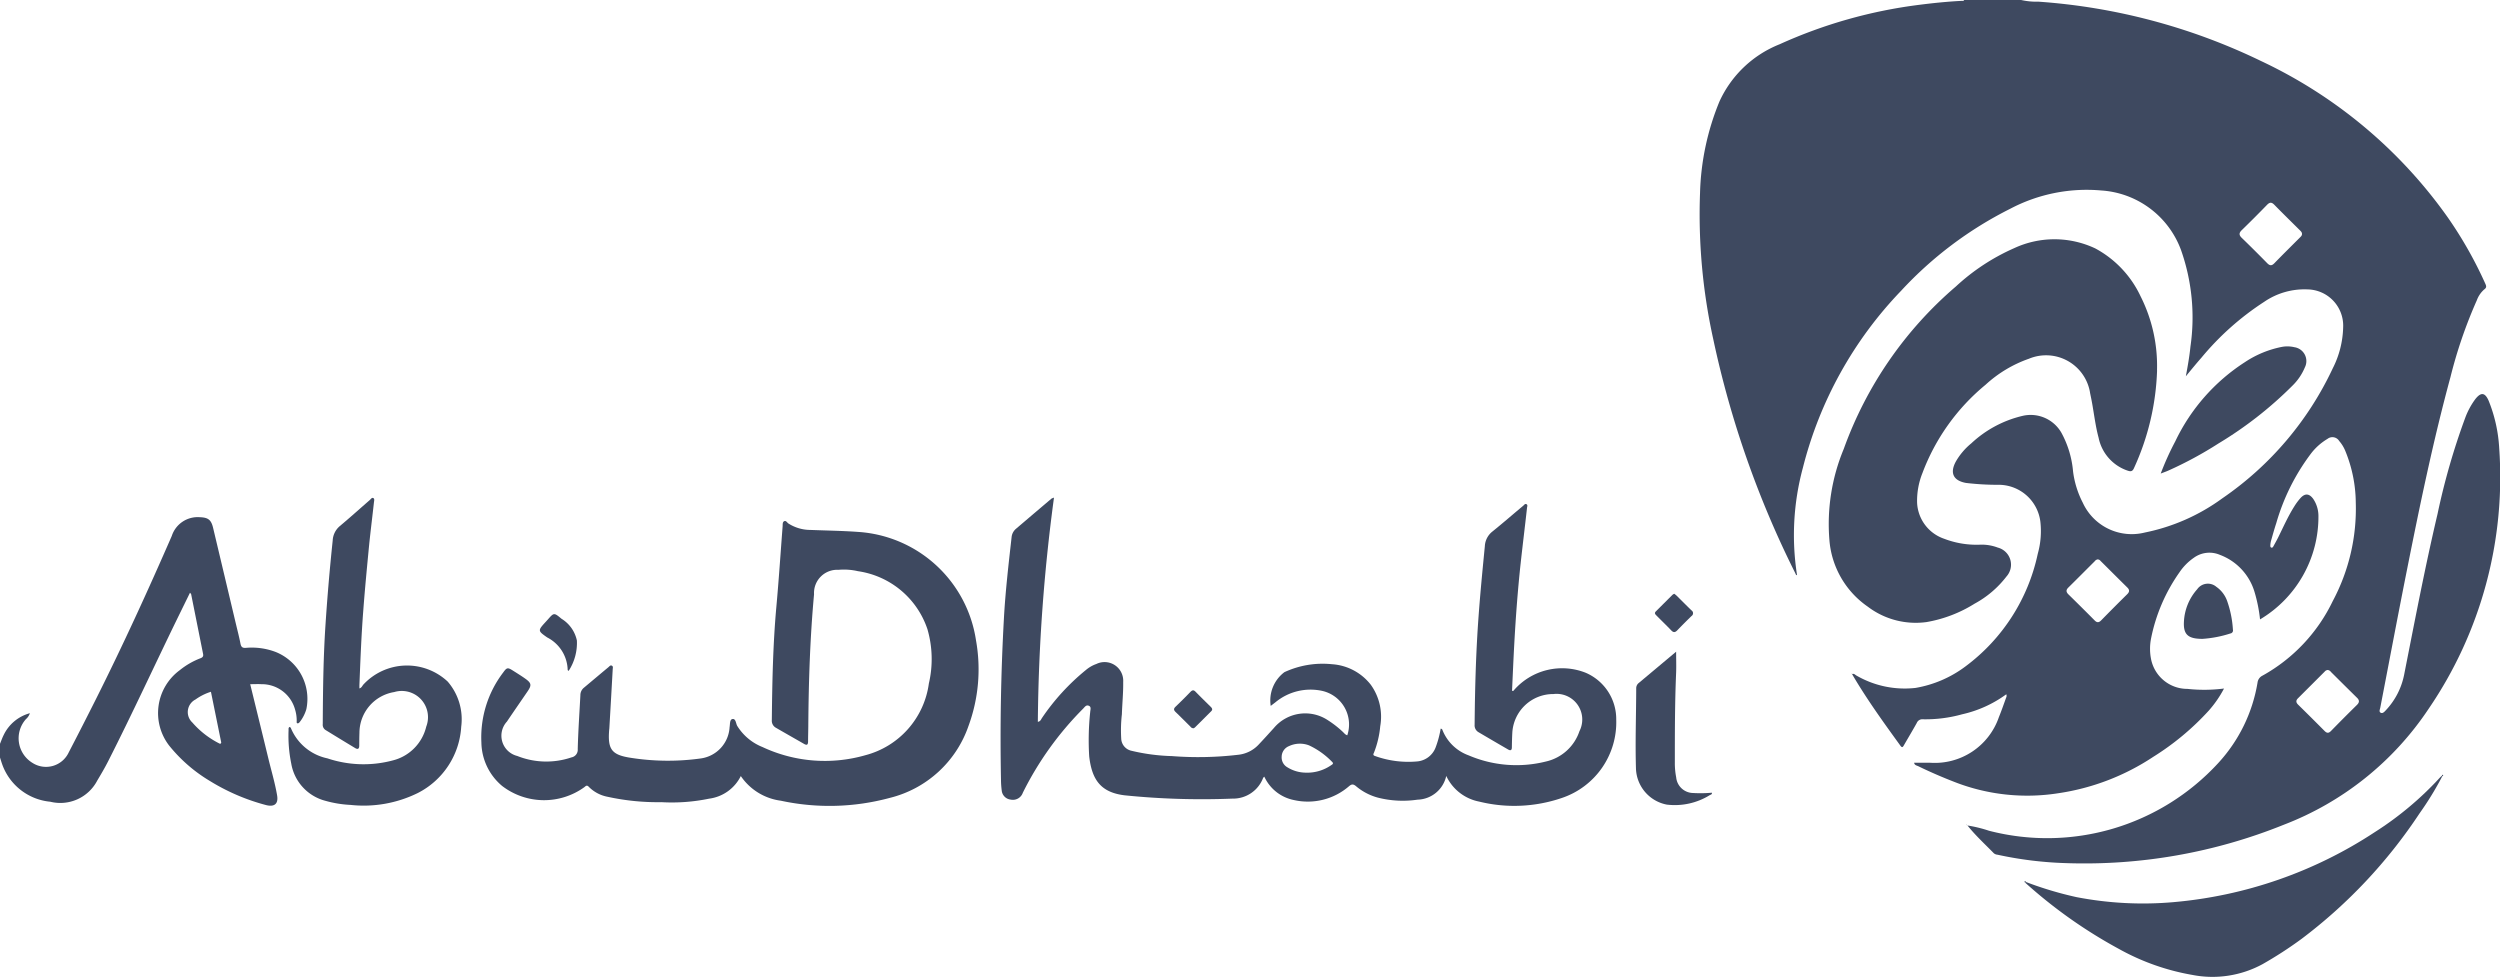 <svg xmlns="http://www.w3.org/2000/svg" xmlns:xlink="http://www.w3.org/1999/xlink" width="126" height="49.223" viewBox="0 0 126 49.223">
  <defs>
    <clipPath id="clip-path">
      <rect id="Rectangle_3149" data-name="Rectangle 3149" width="126" height="49.222" fill="#3e4960"/>
    </clipPath>
  </defs>
  <g id="Group_7031" data-name="Group 7031" transform="translate(2270.5 18252.611)">
    <g id="Group_7027" data-name="Group 7027" transform="translate(-2270.5 -18252.611)">
      <g id="Group_7027-2" data-name="Group 7027" clip-path="url(#clip-path)">
        <path id="Path_23373" data-name="Path 23373" d="M1743.125,41.6a6.644,6.644,0,0,1,1.113.269,11.708,11.708,0,0,0,11.546-3.4,7.877,7.877,0,0,0,1.991-4.068.451.451,0,0,1,.254-.351,8.5,8.5,0,0,0,3.536-3.754,9.885,9.885,0,0,0,1.161-4.969,7,7,0,0,0-.536-2.62,1.8,1.8,0,0,0-.3-.482.4.4,0,0,0-.59-.105,2.932,2.932,0,0,0-.872.794,10.735,10.735,0,0,0-1.709,3.453c-.1.3-.181.6-.267.9a1.165,1.165,0,0,0-.033.218c0,.05,0,.107.063.117.044.008.073-.031.093-.069.078-.145.16-.287.234-.435.263-.53.5-1.072.819-1.576a3.018,3.018,0,0,1,.308-.416c.229-.255.447-.239.649.043a1.546,1.546,0,0,1,.259.838,6.02,6.02,0,0,1-2.943,5.231,7.621,7.621,0,0,0-.281-1.395,2.869,2.869,0,0,0-1.746-1.86,1.336,1.336,0,0,0-1.313.151,2.776,2.776,0,0,0-.725.737,8.731,8.731,0,0,0-1.433,3.356,2.67,2.67,0,0,0,0,.985,1.864,1.864,0,0,0,1.842,1.528,7.831,7.831,0,0,0,1.84-.018,5.586,5.586,0,0,1-.768,1.113,13.312,13.312,0,0,1-2.8,2.331,11.735,11.735,0,0,1-4.778,1.832,10.063,10.063,0,0,1-5.245-.57c-.614-.238-1.219-.5-1.81-.787-.081-.04-.2-.051-.216-.178.274,0,.542,0,.811,0a3.417,3.417,0,0,0,3.458-2.293c.127-.312.238-.63.352-.947.023-.065.069-.136.01-.208.011.022.021.043.043.01L1745.1,35a5.966,5.966,0,0,1-2.212,1,6.876,6.876,0,0,1-1.98.252.3.3,0,0,0-.308.186c-.208.374-.428.741-.642,1.112-.05.086-.087.165-.183.032-.85-1.173-1.7-2.349-2.432-3.6l-.006,0c.1-.059.16.036.23.07a4.85,4.85,0,0,0,2.971.619,5.813,5.813,0,0,0,2.517-1.084,9.538,9.538,0,0,0,3.643-5.674,4.235,4.235,0,0,0,.132-1.616,2.12,2.12,0,0,0-2.073-1.863,13.567,13.567,0,0,1-1.677-.094c-.64-.117-.822-.5-.513-1.074a3.317,3.317,0,0,1,.779-.919,5.684,5.684,0,0,1,2.581-1.386,1.786,1.786,0,0,1,1.968.859,4.967,4.967,0,0,1,.583,1.948,4.708,4.708,0,0,0,.49,1.57,2.714,2.714,0,0,0,3.132,1.5,9.959,9.959,0,0,0,3.9-1.722,16.334,16.334,0,0,0,5.566-6.552,4.8,4.8,0,0,0,.524-2.065,1.828,1.828,0,0,0-1.792-1.913,3.588,3.588,0,0,0-2.192.629,13.988,13.988,0,0,0-3.163,2.818c-.255.289-.5.59-.781.931.1-.536.184-1.017.232-1.5a10.209,10.209,0,0,0-.478-4.869A4.6,4.6,0,0,0,1749.9,9.6a8.262,8.262,0,0,0-4.588.921,19.169,19.169,0,0,0-5.5,4.133,19.878,19.878,0,0,0-4.952,8.923,13,13,0,0,0-.293,5.413c-.064-.007-.071-.064-.092-.107a49.162,49.162,0,0,1-4.133-11.794,29.159,29.159,0,0,1-.665-7.363,12.986,12.986,0,0,1,.978-4.61,5.607,5.607,0,0,1,3.035-2.886,24.407,24.407,0,0,1,7.028-1.986c.712-.091,1.425-.164,2.142-.2.046,0,.1.015.129-.044h2.871a3.492,3.492,0,0,0,.872.084,30.63,30.63,0,0,1,11.218,2.991,24.05,24.05,0,0,1,9.425,7.9,20.534,20.534,0,0,1,1.881,3.326c.053.118.072.193-.054.285a1.323,1.323,0,0,0-.373.545,23.471,23.471,0,0,0-1.335,3.891c-.865,3.185-1.533,6.416-2.178,9.65-.465,2.332-.905,4.669-1.356,7-.017.085-.077.195.021.249s.186-.045.248-.111a3.642,3.642,0,0,0,.937-1.817c.534-2.7,1.05-5.411,1.682-8.094a34.536,34.536,0,0,1,1.391-4.832,3.791,3.791,0,0,1,.5-.935c.291-.379.5-.362.687.073a7.452,7.452,0,0,1,.527,2.351,20.694,20.694,0,0,1-3.555,13.167,15.38,15.38,0,0,1-7.31,5.848,26.846,26.846,0,0,1-10.942,1.931,18.758,18.758,0,0,1-3.479-.425.332.332,0,0,1-.181-.071c-.453-.465-.932-.9-1.339-1.413Zm18.186-7.832a.212.212,0,0,0-.149.078q-.673.674-1.347,1.346c-.124.123-.1.223.018.335q.662.65,1.315,1.308c.116.118.205.133.328.007q.648-.664,1.309-1.314c.126-.124.135-.231.008-.356q-.661-.651-1.318-1.306a.243.243,0,0,0-.165-.1m-11.595-5.572a.225.225,0,0,0-.143.09c-.444.442-.885.888-1.331,1.327-.132.13-.115.232.01.353q.663.649,1.316,1.307c.122.123.215.11.331-.009q.649-.663,1.309-1.314c.117-.116.128-.216.007-.335-.452-.446-.9-.895-1.351-1.342a.187.187,0,0,0-.148-.077m10.3-16.39c.008-.095-.057-.149-.115-.207-.427-.424-.857-.845-1.278-1.275-.135-.138-.231-.137-.366,0q-.629.648-1.276,1.277c-.145.141-.146.249,0,.39q.648.628,1.28,1.273c.133.136.231.143.367,0,.419-.432.848-.854,1.273-1.28.052-.052.113-.1.116-.181" transform="translate(-1643.995)" fill="#3e4960"/>
        <path id="Path_23374" data-name="Path 23374" d="M0,537.689c.061-.148.113-.3.185-.443a2.067,2.067,0,0,1,1.321-1.1.668.668,0,0,1-.2.3,1.451,1.451,0,0,0,.331,2.205,1.263,1.263,0,0,0,1.828-.531q.7-1.346,1.379-2.7c1.353-2.7,2.609-5.442,3.814-8.208a1.372,1.372,0,0,1,1.407-.944c.421.014.577.125.675.536q.568,2.387,1.134,4.775c.083.352.175.7.245,1.057.033.165.091.231.273.217a3.39,3.39,0,0,1,1.483.2,2.545,2.545,0,0,1,1.566,2.887,1.941,1.941,0,0,1-.336.654c-.023.03-.065.066-.1.064-.069-.005-.051-.072-.051-.117a1.909,1.909,0,0,0-.084-.584,1.736,1.736,0,0,0-1.694-1.273c-.18-.011-.361,0-.566,0,.31,1.265.616,2.51.918,3.756.149.615.331,1.222.438,1.847.072.421-.129.6-.56.489a10.471,10.471,0,0,1-2.846-1.225,7.678,7.678,0,0,1-2.037-1.776,2.683,2.683,0,0,1,.541-3.8,3.838,3.838,0,0,1,1.044-.6c.111-.044.152-.1.127-.22-.2-1-.4-2-.6-3,0-.021-.027-.038-.059-.082L9,531.249c-1.191,2.438-2.323,4.905-3.552,7.325-.168.33-.356.649-.546.967a2.1,2.1,0,0,1-2.368,1.067A2.855,2.855,0,0,1,.12,538.749c-.044-.121-.08-.245-.12-.368v-.692m10.632-2.623a2.741,2.741,0,0,0-.78.39.713.713,0,0,0-.159,1.158,4.449,4.449,0,0,0,1.373,1.064c.03.017.062.015.085-.051l-.52-2.561" transform="translate(0 -500.201)" fill="#3e4960"/>
        <path id="Path_23375" data-name="Path 23375" d="M1877.658,250a12.769,12.769,0,0,1-1.169,4.942c-.075.169-.173.165-.31.119a2.215,2.215,0,0,1-1.469-1.663c-.187-.693-.248-1.41-.4-2.11-.008-.04-.015-.081-.025-.121a2.245,2.245,0,0,0-3.083-1.749,6.3,6.3,0,0,0-2.188,1.312,10.577,10.577,0,0,0-3.182,4.451,3.761,3.761,0,0,0-.269,1.5,2.014,2.014,0,0,0,1.357,1.809,4.552,4.552,0,0,0,1.841.3,2.285,2.285,0,0,1,.87.148.889.889,0,0,1,.438,1.454,5.047,5.047,0,0,1-1.605,1.37,6.712,6.712,0,0,1-2.429.93,4,4,0,0,1-2.96-.779,4.506,4.506,0,0,1-1.932-3.358,9.852,9.852,0,0,1,.724-4.591,19.422,19.422,0,0,1,5.648-8.184,10.619,10.619,0,0,1,2.939-1.933,4.817,4.817,0,0,1,4.094.015,5.28,5.28,0,0,1,2.273,2.4,7.78,7.78,0,0,1,.833,3.742" transform="translate(-1768.941 -231.339)" fill="#3e4960"/>
        <path id="Path_23376" data-name="Path 23376" d="M1040.905,520.465a1.523,1.523,0,0,1-1.449,1.2,5.091,5.091,0,0,1-1.988-.1,2.849,2.849,0,0,1-1.128-.593c-.132-.1-.207-.09-.33.01a3.169,3.169,0,0,1-2.795.7,2.093,2.093,0,0,1-1.481-1.177c-.023.024-.05.042-.061.067a1.616,1.616,0,0,1-1.544,1.04,38.422,38.422,0,0,1-5.434-.166c-1.228-.147-1.653-.813-1.786-1.961a13.353,13.353,0,0,1,.051-2.246c.006-.107.067-.25-.071-.307s-.207.068-.288.148a16.2,16.2,0,0,0-3.039,4.239.53.53,0,0,1-.612.343.51.51,0,0,1-.45-.458,4.342,4.342,0,0,1-.037-.542q-.078-4.056.146-8.107c.074-1.374.234-2.74.387-4.107a.634.634,0,0,1,.217-.43q.894-.762,1.79-1.522a.625.625,0,0,1,.131-.053,89.86,89.86,0,0,0-.814,11.3c.136-.025.161-.121.207-.192a11.211,11.211,0,0,1,2.212-2.418,1.689,1.689,0,0,1,.532-.307.941.941,0,0,1,1.351.905c.008.543-.049,1.086-.066,1.629a7.1,7.1,0,0,0-.032,1.256.654.654,0,0,0,.52.586,9.844,9.844,0,0,0,2.03.267,17.245,17.245,0,0,0,3.358-.068,1.64,1.64,0,0,0,1-.494c.266-.281.526-.568.786-.855a2.063,2.063,0,0,1,2.729-.385,5.059,5.059,0,0,1,.74.577c.071.065.128.151.23.176a1.734,1.734,0,0,0-1.278-2.24,2.772,2.772,0,0,0-2.344.577l-.238.182a1.785,1.785,0,0,1,.69-1.7,4.584,4.584,0,0,1,2.405-.4,2.7,2.7,0,0,1,1.95,1.036,2.758,2.758,0,0,1,.475,2.088,4.846,4.846,0,0,1-.309,1.317c-.026.066-.088.144.05.186a4.954,4.954,0,0,0,2.164.268,1.1,1.1,0,0,0,.886-.7,5.024,5.024,0,0,0,.255-.948.1.1,0,0,1,.093.077,2.234,2.234,0,0,0,1.313,1.268,6.118,6.118,0,0,0,3.9.311,2.321,2.321,0,0,0,1.688-1.528,1.293,1.293,0,0,0-1.309-1.872,2.064,2.064,0,0,0-2.074,1.946c-.014.247-.019.494-.023.741,0,.143-.065.179-.184.11q-.748-.433-1.493-.872a.393.393,0,0,1-.2-.373c.016-1.83.066-3.658.2-5.483.086-1.175.2-2.347.315-3.519a1,1,0,0,1,.38-.74c.527-.423,1.036-.869,1.554-1.3.047-.04.093-.118.165-.078s.034.12.027.182c-.1.908-.213,1.815-.313,2.724-.152,1.384-.255,2.772-.331,4.163-.043.78-.075,1.56-.111,2.332.068.029.083-.01.1-.033a3.22,3.22,0,0,1,3.616-.871,2.539,2.539,0,0,1,1.535,2.349,4.024,4.024,0,0,1-2.743,3.96,7.4,7.4,0,0,1-4.163.183,2.32,2.32,0,0,1-1.659-1.291m-7.111-.169a2.119,2.119,0,0,0,1.3-.369c.062-.042.158-.081.05-.18a3.9,3.9,0,0,0-1.158-.826,1.289,1.289,0,0,0-1.008.038.585.585,0,0,0-.37.539.568.568,0,0,0,.295.533,1.778,1.778,0,0,0,.891.265" transform="translate(-968.013 -481.362)" fill="#3e4960"/>
        <path id="Path_23377" data-name="Path 23377" d="M502.848,543.083a2.083,2.083,0,0,1-1.6,1.14,9.243,9.243,0,0,1-2.409.176,11.752,11.752,0,0,1-2.7-.27,1.8,1.8,0,0,1-.949-.5c-.09-.1-.145-.059-.219.008a3.472,3.472,0,0,1-4.154-.056,2.911,2.911,0,0,1-1.044-2.184,5.392,5.392,0,0,1,1.1-3.535c.185-.259.229-.259.5-.087.209.132.419.262.62.405.3.216.32.324.112.629-.348.51-.7,1.016-1.046,1.53a1.051,1.051,0,0,0,.52,1.731,3.943,3.943,0,0,0,2.734.072.389.389,0,0,0,.316-.417c.023-.906.086-1.81.133-2.715a.485.485,0,0,1,.168-.37c.417-.349.833-.7,1.251-1.048.048-.04.093-.111.168-.072s.046.117.043.179q-.082,1.481-.169,2.961c0,.033-.007.066-.01.1-.075.961.11,1.252,1.065,1.4a12.02,12.02,0,0,0,3.548.036,1.684,1.684,0,0,0,1.456-1.575c.028-.148,0-.388.146-.412.17-.028.168.223.241.349a2.649,2.649,0,0,0,1.267,1.061,7.406,7.406,0,0,0,5.185.415,4.336,4.336,0,0,0,3.205-3.618,5.407,5.407,0,0,0-.073-2.737,4.349,4.349,0,0,0-3.5-2.921,3.13,3.13,0,0,0-.983-.069,1.168,1.168,0,0,0-1.231,1.232c-.2,2.168-.27,4.341-.289,6.517,0,.3-.011.593-.012.89,0,.148-.033.232-.2.136-.471-.271-.944-.538-1.414-.811a.4.4,0,0,1-.213-.387c.02-1.912.057-3.822.23-5.728.122-1.345.211-2.693.314-4.04.007-.09-.011-.2.067-.253.1-.062.154.06.223.108a2.072,2.072,0,0,0,1.123.326c.8.032,1.6.042,2.4.1a6.429,6.429,0,0,1,5.934,5.468,8.271,8.271,0,0,1-.377,4.307,5.624,5.624,0,0,1-3.978,3.632,11.63,11.63,0,0,1-5.486.139,2.888,2.888,0,0,1-2.015-1.245" transform="translate(-465.511 -503.97)" fill="#3e4960"/>
        <path id="Path_23378" data-name="Path 23378" d="M2061.539,795.063a17.9,17.9,0,0,0,2.549.762,17.622,17.622,0,0,0,4.871.253,21.9,21.9,0,0,0,10.155-3.528,16.386,16.386,0,0,0,3.288-2.754,1.2,1.2,0,0,1,.091-.082l.025.017a15.6,15.6,0,0,1-1.144,1.869,25.535,25.535,0,0,1-5.946,6.327,20.02,20.02,0,0,1-1.968,1.275,5.282,5.282,0,0,1-3.543.542,11.681,11.681,0,0,1-3.68-1.3,24.451,24.451,0,0,1-4.731-3.34l.032-.036" transform="translate(-1959.427 -750.609)" fill="#3e4960"/>
        <path id="Path_23379" data-name="Path 23379" d="M293.879,518.5c.016.013.042.024.049.043a2.563,2.563,0,0,0,1.844,1.535,5.721,5.721,0,0,0,3.312.1,2.308,2.308,0,0,0,1.67-1.7,1.322,1.322,0,0,0-1.614-1.741,2.086,2.086,0,0,0-1.753,2.057c-.008.214-.009.428-.01.643,0,.147-.059.208-.2.126q-.751-.453-1.5-.914a.312.312,0,0,1-.139-.3c.009-1.665.027-3.329.137-4.991q.14-2.133.364-4.258a1.011,1.011,0,0,1,.356-.726c.512-.428,1.008-.876,1.512-1.314.053-.046.107-.14.18-.1s.038.149.03.224c-.082.753-.179,1.5-.253,2.258-.1,1.041-.2,2.082-.279,3.125-.1,1.273-.149,2.55-.2,3.826,0,.048,0,.1,0,.16.106-.028.139-.118.191-.184a3,3,0,0,1,4.259-.16,2.905,2.905,0,0,1,.681,2.278,4.011,4.011,0,0,1-2.188,3.338,6.161,6.161,0,0,1-3.385.6,5.661,5.661,0,0,1-1.264-.205,2.343,2.343,0,0,1-1.728-1.873,7.007,7.007,0,0,1-.136-1.695c0-.054-.016-.118.054-.158" transform="translate(-279.271 -481.857)" fill="#3e4960"/>
        <path id="Path_23380" data-name="Path 23380" d="M2199.221,358.975a14.065,14.065,0,0,1,.732-1.62,9.716,9.716,0,0,1,3.509-3.994,5.149,5.149,0,0,1,1.857-.769,1.513,1.513,0,0,1,.637.014.707.707,0,0,1,.529,1.02,2.781,2.781,0,0,1-.62.914,19.4,19.4,0,0,1-3.727,2.914,19.2,19.2,0,0,1-2.537,1.372c-.1.046-.213.083-.379.148" transform="translate(-2090.321 -335.107)" fill="#3e4960"/>
        <path id="Path_23381" data-name="Path 23381" d="M1666.8,663.153c0,.376.012.719,0,1.061-.065,1.514-.065,3.029-.065,4.544a3.742,3.742,0,0,0,.068.736.869.869,0,0,0,.843.788,6.39,6.39,0,0,0,.958-.015c.012.09-.061.1-.105.121a3.346,3.346,0,0,1-2.173.479,1.917,1.917,0,0,1-1.55-1.8c-.041-1.35.009-2.7.012-4.051a.339.339,0,0,1,.129-.279c.625-.522,1.249-1.046,1.886-1.579" transform="translate(-1582.323 -630.315)" fill="#3e4960"/>
        <path id="Path_23382" data-name="Path 23382" d="M2223.728,596.881c-.739,0-.97-.225-.936-.866a2.649,2.649,0,0,1,.669-1.635.655.655,0,0,1,.965-.122,1.462,1.462,0,0,1,.544.715,5.239,5.239,0,0,1,.291,1.445.154.154,0,0,1-.131.192,5.832,5.832,0,0,1-1.4.271" transform="translate(-2112.722 -564.682)" fill="#3e4960"/>
        <path id="Path_23383" data-name="Path 23383" d="M550.936,627.981c-.039-.035-.05-.041-.049-.045a1.893,1.893,0,0,0-1.032-1.644c-.484-.336-.474-.349-.077-.784l.1-.11c.321-.365.318-.362.7-.046a1.694,1.694,0,0,1,.773,1.095,2.576,2.576,0,0,1-.418,1.535" transform="translate(-522.276 -594.165)" fill="#3e4960"/>
        <path id="Path_23384" data-name="Path 23384" d="M1195.939,704.557a.188.188,0,0,1-.159-.082c-.251-.248-.5-.5-.754-.744-.1-.1-.091-.17.006-.263.255-.245.506-.493.75-.747.1-.1.166-.1.262,0,.246.253.5.5.751.747.071.07.122.14.033.229q-.409.41-.82.817a.314.314,0,0,1-.069.043" transform="translate(-1135.782 -667.852)" fill="#3e4960"/>
        <path id="Path_23385" data-name="Path 23385" d="M1685.428,604.33a1.364,1.364,0,0,1,.115.092c.251.248.5.5.753.745a.17.17,0,0,1,0,.288c-.241.235-.48.473-.713.716-.107.111-.192.126-.306.006-.244-.255-.5-.5-.747-.751-.063-.062-.114-.122-.029-.206.28-.278.558-.558.838-.836a.491.491,0,0,1,.09-.055" transform="translate(-1601.046 -574.405)" fill="#3e4960"/>
        <path id="Path_23386" data-name="Path 23386" d="M2485.314,788.616c.022-.017.017-.085.066-.045.015.012-.005.055-.041.062l-.025-.017" transform="translate(-2362.248 -749.512)" fill="#3e4960"/>
        <path id="Path_23387" data-name="Path 23387" d="M2060.5,897.048c-.016-.021-.072-.027-.046-.062s.06-.01.078.026l-.032.036" transform="translate(-1958.417 -852.558)" fill="#3e4960"/>
        <path id="Path_23388" data-name="Path 23388" d="M1884.616,685.588l-.025-.029h.03l-.011.033.006,0" transform="translate(-1791.271 -651.611)" fill="#3e4960"/>
        <path id="Path_23389" data-name="Path 23389" d="M2001.439,839.4l-.032-.021.029-.008,0,.033.006,0" transform="translate(-1902.303 -797.81)" fill="#3e4960"/>
        <path id="Path_23390" data-name="Path 23390" d="M2041.741,706.654l.042.006c-.022.033-.032.012-.043-.01v0" transform="translate(-1940.638 -671.658)" fill="#3e4960"/>
      </g>
    </g>
  </g>
</svg>
